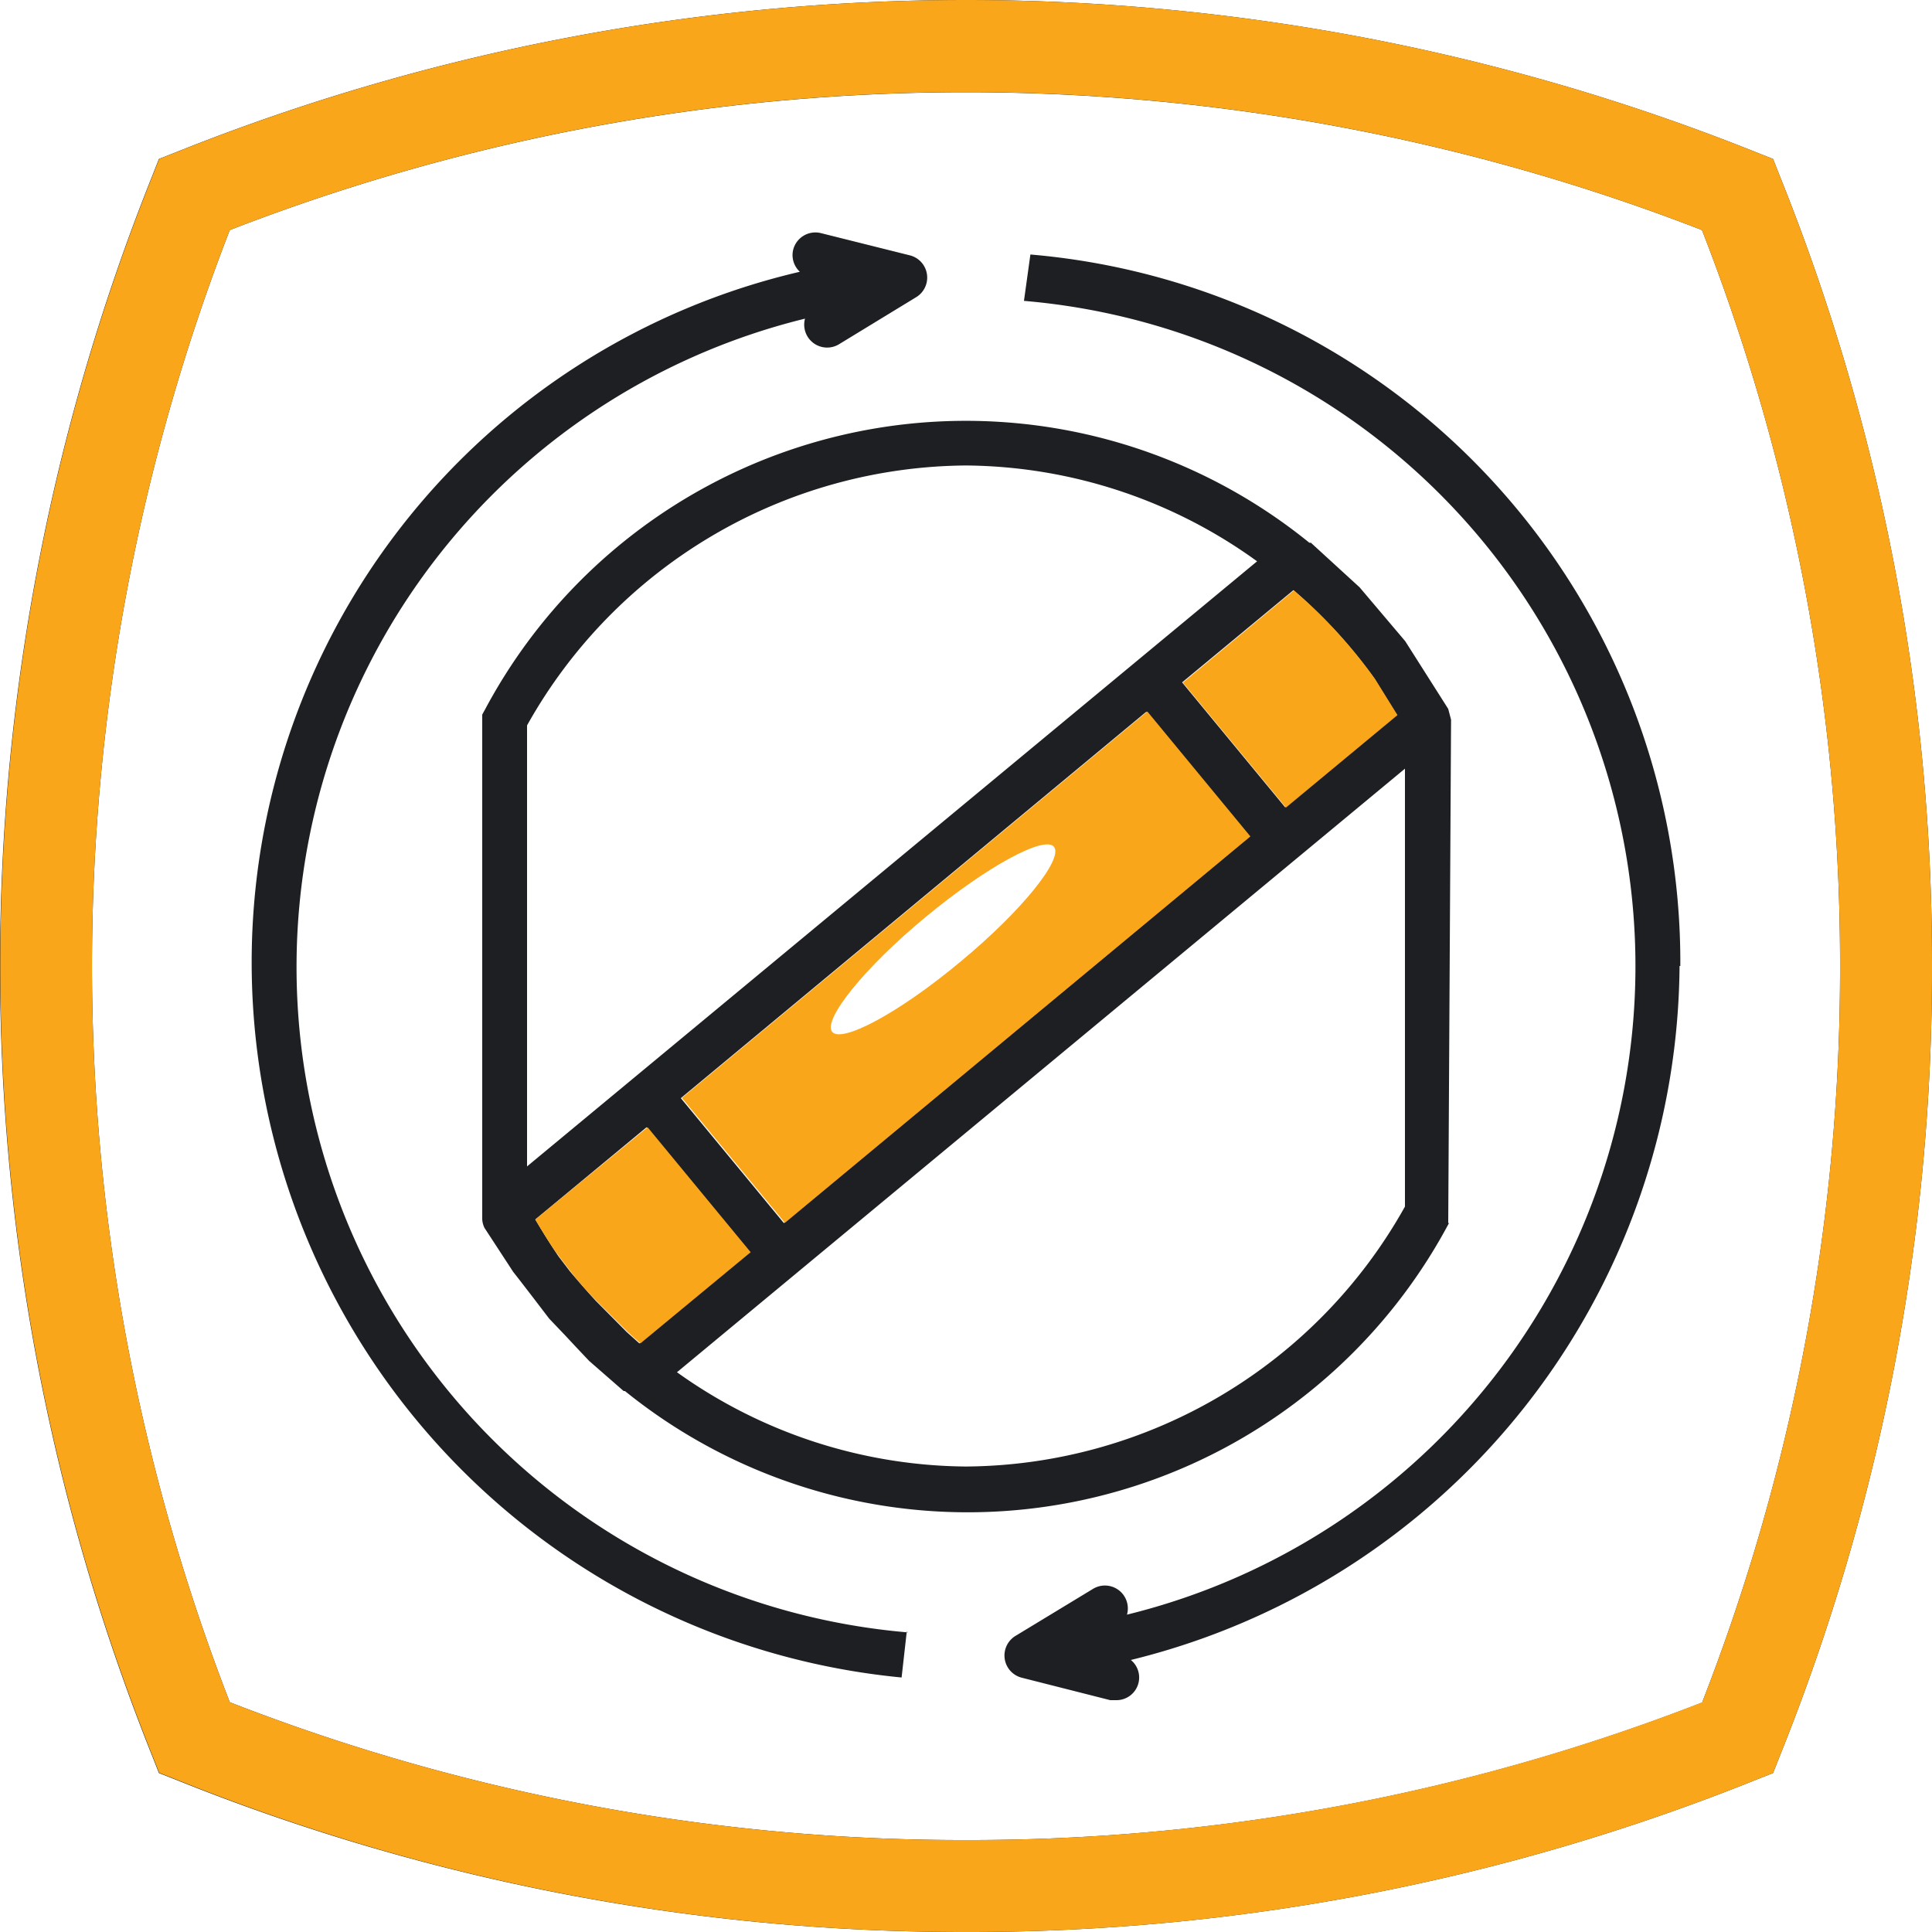 <svg id="Layer_1" data-name="Layer 1" xmlns="http://www.w3.org/2000/svg" viewBox="0 0 75 75"><defs><style>.cls-1{fill:#1d1f22;}.cls-2{fill:#faa61a;}</style></defs><title>01</title><path class="cls-1" d="M69.11,6.88l-.28-.71-.71-.28a82.53,82.53,0,0,0-61.24,0l-.71.28-.28.71a82.53,82.53,0,0,0,0,61.24l.28.71.71.28A81.8,81.8,0,0,0,37.5,75a81.79,81.79,0,0,0,30.62-5.89l.71-.28.28-.71A81.78,81.78,0,0,0,75,37.5,81.8,81.8,0,0,0,69.11,6.88Zm-3,59.2A78.24,78.24,0,0,1,37.5,71.43,78.26,78.26,0,0,1,8.92,66.08a79,79,0,0,1,0-57.15,79,79,0,0,1,57.15,0A78.25,78.25,0,0,1,71.43,37.5,78.24,78.24,0,0,1,66.08,66.08ZM56.22,47.49l.11-19.55-.11-.42,0,0h0l-.26-.41L54.62,25l-.07-.11L52.78,22.8l-1.89-1.73-.06,0a21.15,21.15,0,0,0-32,6.47l-.11.2V47.07l0,.18a.85.85,0,0,0,.09.42l1.11,1.7.25.32.47.61.68.89.62.65.42.45.51.54L24.21,54l.05,0a21.16,21.16,0,0,0,32-6.54Zm-2-19.74-4.33,3.59-4-4.85,4.32-3.58a19.36,19.36,0,0,1,3.15,3.44Zm-9.72-.12,4,4.85-18.07,15-4-4.85ZM20.78,47.34l4.32-3.58,4,4.85-4.28,3.54-.49-.44L23.13,50.5c-.34-.37-.67-.75-1-1.14l-.45-.59C21.37,48.31,21.07,47.83,20.78,47.34ZM37.5,18.07A19.51,19.51,0,0,1,48.8,21.79L20.46,45.28V28.16A19.68,19.68,0,0,1,37.5,18.07Zm0,38.86a19.51,19.51,0,0,1-11.22-3.66L54.54,29.84v17A19.67,19.67,0,0,1,37.5,56.93Zm-2.3,6.41L35,65.12A27.9,27.9,0,0,1,9.77,37.5,27.53,27.53,0,0,1,31.05,10.55a.88.88,0,0,1-.26-.85.89.89,0,0,1,1.08-.65l3.44.86a.89.89,0,0,1,.25,1.63l-3,1.83a.89.89,0,0,1-1.31-1,25.92,25.92,0,0,0,4,51Zm30-25.84A27.94,27.94,0,0,1,43.9,64.44.88.88,0,0,1,43.32,66l-.22,0-3.43-.87a.89.89,0,0,1-.24-1.63l3-1.82a.89.89,0,0,1,1.32,1,25.92,25.92,0,0,0-4-51L40,9.88A27.57,27.57,0,0,1,65.23,37.5Z"/><path class="cls-2" d="M53.38,26.36a19.36,19.36,0,0,0-3.15-3.44L45.92,26.5l4,4.85,4.33-3.59Z"/><path class="cls-2" d="M20.78,47.34c.29.49.59,1,.92,1.43l.45.59c.31.4.64.77,1,1.14l1.22,1.21.49.44,4.28-3.54-4-4.85Z"/><path class="cls-2" d="M26.47,42.62l4,4.85,18.07-15-4-4.85Zm10.83-5.3c-2.39,2-4.65,3.2-5,2.73s1.23-2.46,3.62-4.44,4.65-3.2,5-2.73S39.69,35.34,37.3,37.32Z"/><path class="cls-2" d="M69.11,6.88l-.28-.71-.71-.28a82.51,82.51,0,0,0-61.23,0l-.71.28-.28.71a82.52,82.52,0,0,0,0,61.23l.28.71.71.28A81.8,81.8,0,0,0,37.5,75a81.79,81.79,0,0,0,30.62-5.89l.71-.28.28-.71A81.79,81.79,0,0,0,75,37.5,81.79,81.79,0,0,0,69.11,6.88Zm-3,59.19A78.24,78.24,0,0,1,37.5,71.43,78.25,78.25,0,0,1,8.92,66.08a79,79,0,0,1,0-57.15,78.94,78.94,0,0,1,57.15,0A78.25,78.25,0,0,1,71.43,37.5,78.25,78.25,0,0,1,66.08,66.08Z"/></svg>